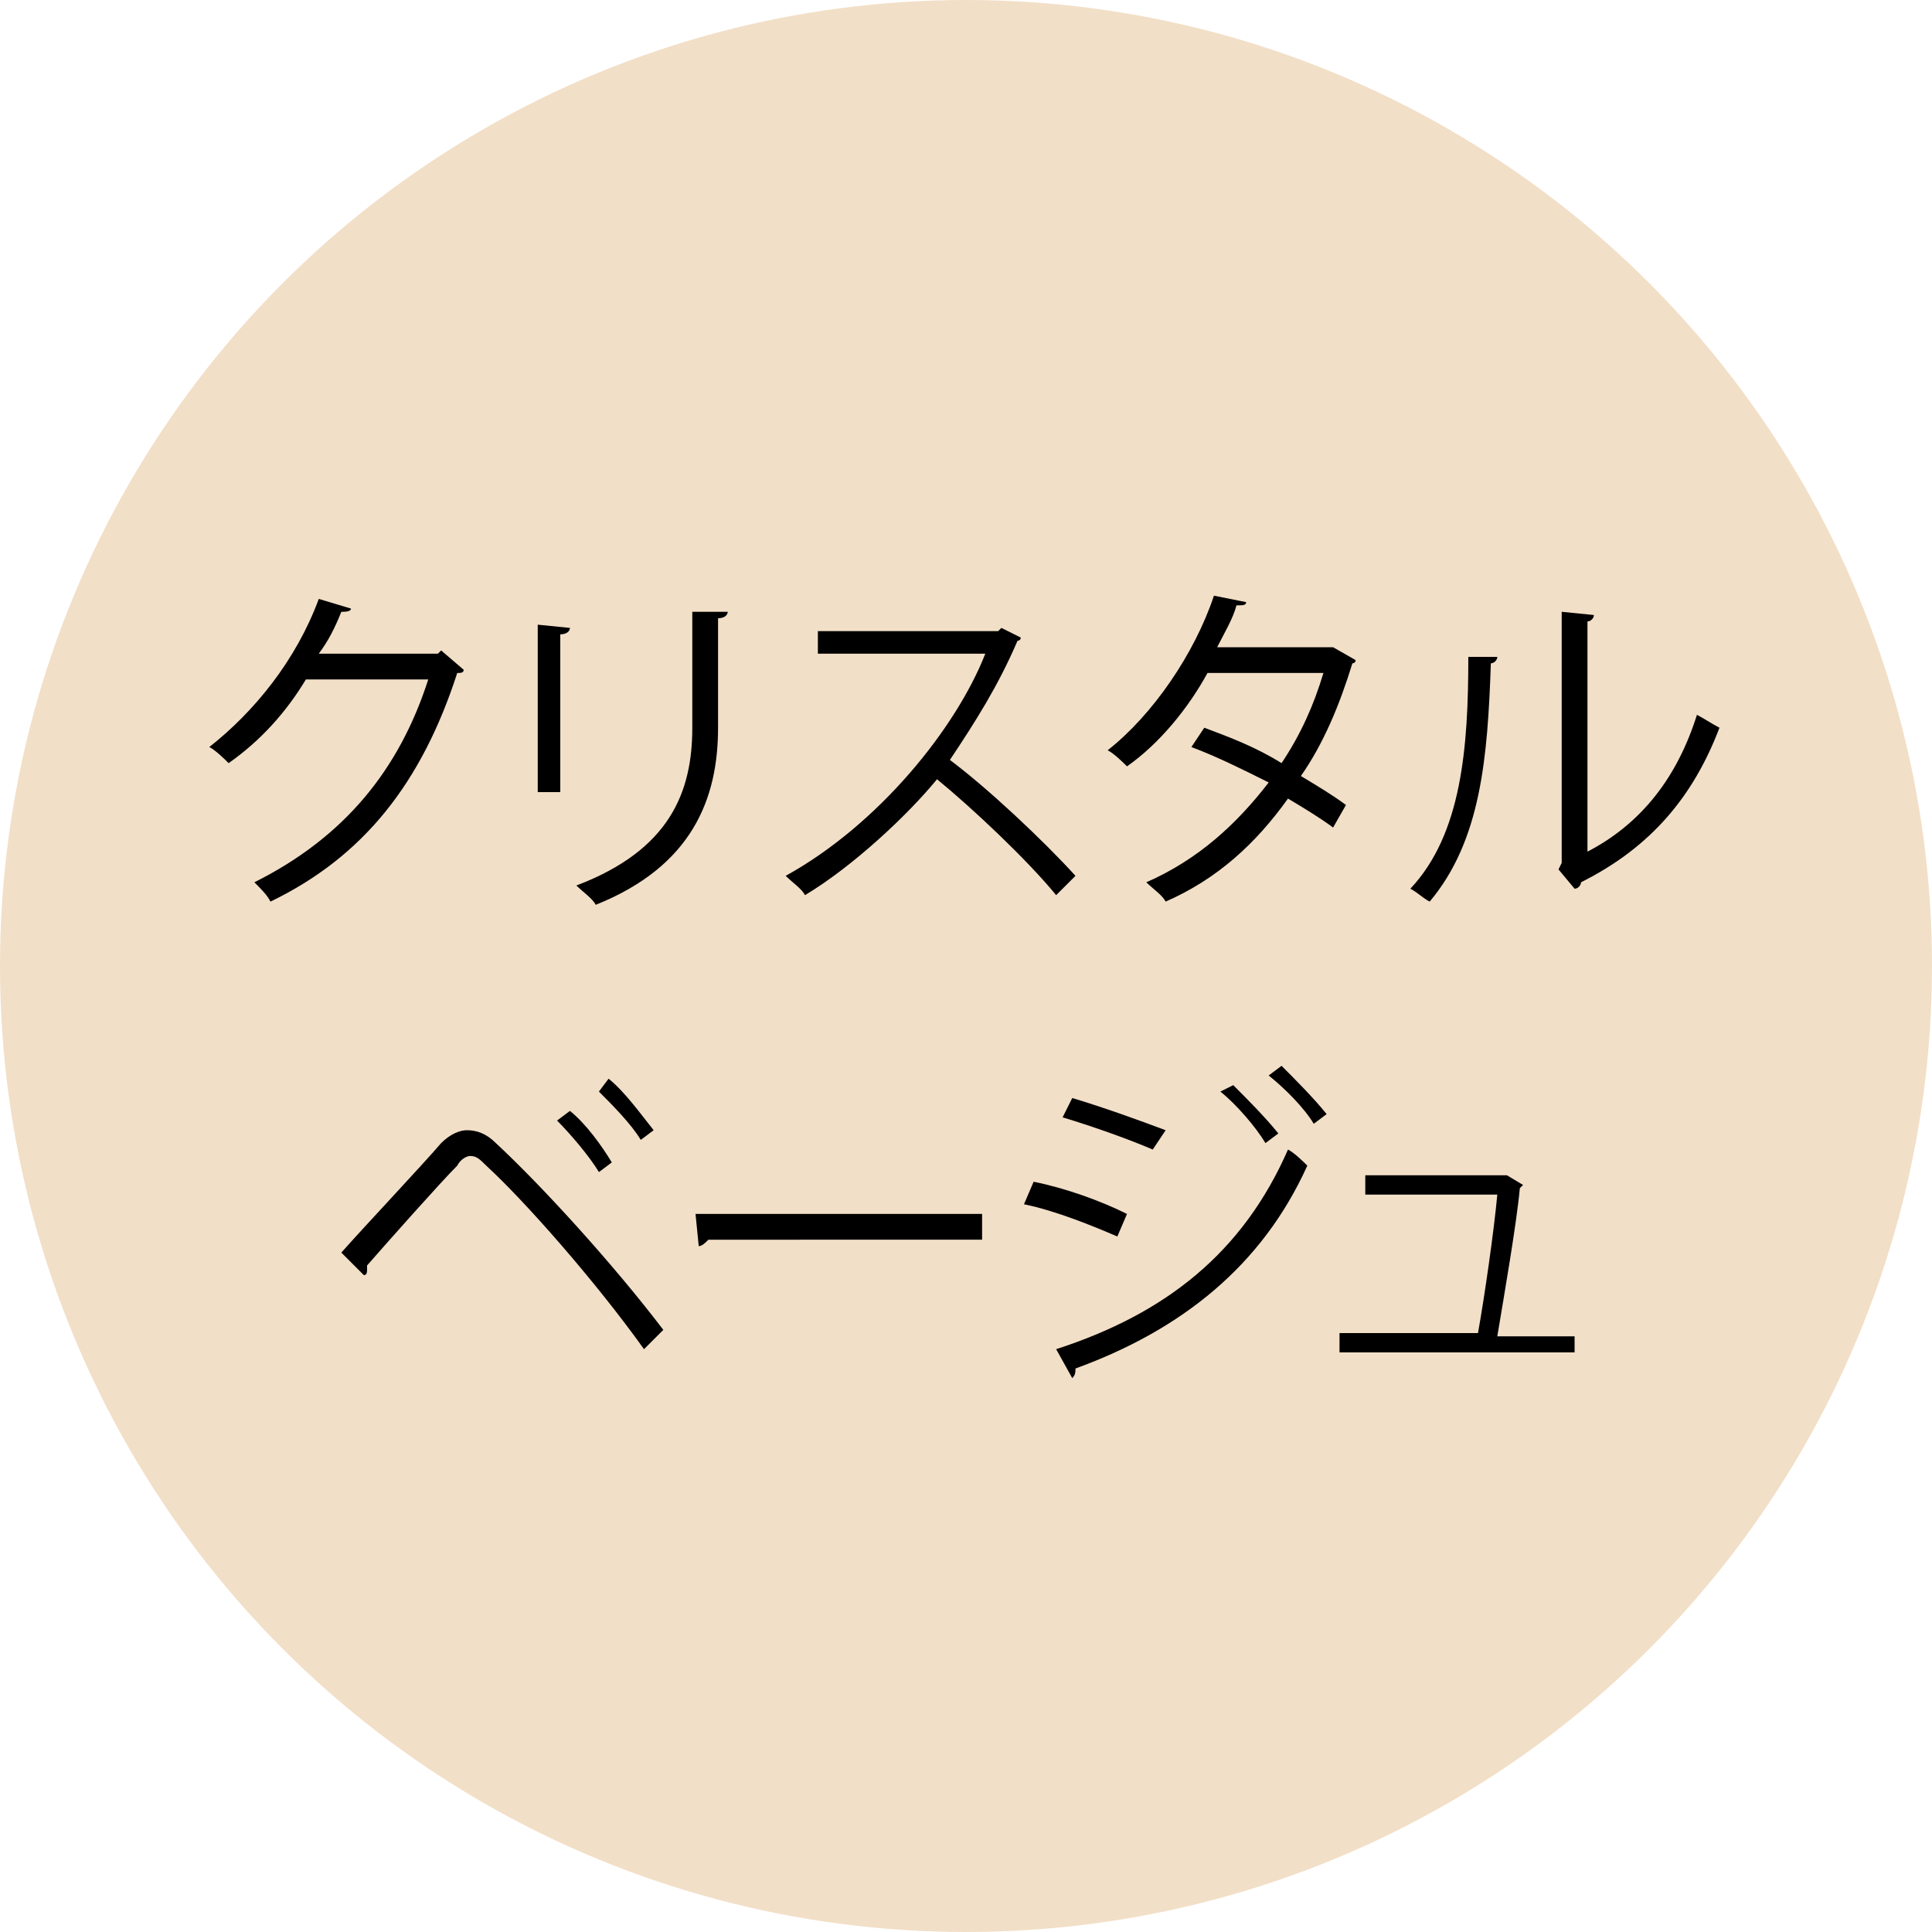 <?xml version="1.0" encoding="utf-8"?>
<!-- Generator: Adobe Illustrator 25.4.1, SVG Export Plug-In . SVG Version: 6.00 Build 0)  -->
<svg version="1.1" id="レイヤー_1" xmlns="http://www.w3.org/2000/svg" xmlns:xlink="http://www.w3.org/1999/xlink" x="0px"
	 y="0px" viewBox="0 0 60 60" style="enable-background:new 0 0 60 60;" xml:space="preserve">
<style type="text/css">
	.st0{fill:#F2DFC7;}
</style>
<circle class="st0" cx="30" cy="30" r="30"/>
<g>
	<path d="M14.4,20.8c0,0.1-0.1,0.1-0.2,0.1c-1.1,3.4-2.9,5.7-5.8,7.1c-0.1-0.2-0.3-0.4-0.5-0.6c2.8-1.4,4.5-3.5,5.4-6.3H9.5
		c-0.6,1-1.4,1.9-2.4,2.6c-0.1-0.1-0.4-0.4-0.6-0.5c1.4-1.1,2.7-2.7,3.4-4.6l1,0.3c0,0.1-0.2,0.1-0.3,0.1c-0.2,0.5-0.4,0.9-0.7,1.3
		h3.7l0.1-0.1L14.4,20.8z"/>
	<path d="M16.7,24.6v-5.2l1,0.1c0,0.1-0.1,0.2-0.3,0.2v4.9H16.7z M22.6,19c0,0.1-0.1,0.2-0.3,0.2v3.4c0,2.2-0.8,4.3-3.8,5.5
		c-0.1-0.2-0.4-0.4-0.6-0.6c2.9-1.1,3.6-2.9,3.6-4.9V19L22.6,19z"/>
	<path d="M31.7,19.8c0,0.1-0.1,0.1-0.1,0.1c-0.6,1.4-1.3,2.5-2.1,3.7c1.2,0.9,2.9,2.5,3.9,3.6l-0.6,0.6c-0.9-1.1-2.6-2.7-3.7-3.6
		c-0.9,1.1-2.6,2.7-4.1,3.6c-0.1-0.2-0.4-0.4-0.6-0.6c2.9-1.6,5.3-4.6,6.2-6.9h-5.2v-0.7h5.6l0.1-0.1L31.7,19.8z"/>
	<path d="M42.1,20.5c0,0.1-0.1,0.1-0.1,0.1c-0.4,1.3-0.9,2.5-1.6,3.5c0.5,0.3,1,0.6,1.4,0.9l-0.4,0.7c-0.4-0.3-0.9-0.6-1.4-0.9
		c-1,1.4-2.2,2.5-3.8,3.2c-0.1-0.2-0.4-0.4-0.6-0.6c1.6-0.7,2.8-1.8,3.8-3.1c-0.8-0.4-1.6-0.8-2.4-1.1l0.4-0.6
		c0.8,0.3,1.6,0.6,2.4,1.1c0.6-0.9,1-1.8,1.3-2.8h-3.6c-0.6,1.1-1.5,2.2-2.5,2.9c-0.1-0.1-0.4-0.4-0.6-0.5c1.4-1.1,2.7-3,3.3-4.8
		l1,0.2c0,0.1-0.1,0.1-0.3,0.1c-0.1,0.4-0.4,0.9-0.6,1.3h3.5l0.1,0L42.1,20.5z"/>
	<path d="M46.5,20.4c0,0.1-0.1,0.2-0.2,0.2c-0.1,2.9-0.3,5.5-1.9,7.4c-0.2-0.1-0.4-0.3-0.6-0.4c1.6-1.7,1.8-4.4,1.8-7.2L46.5,20.4z
		 M49.2,26.5c1.8-0.9,2.9-2.4,3.5-4.3c0.2,0.1,0.5,0.3,0.7,0.4c-0.8,2.1-2.1,3.7-4.3,4.8c0,0.1-0.1,0.2-0.2,0.2L48.4,27l0.1-0.2V19
		l1,0.1c0,0.1-0.1,0.2-0.2,0.2V26.5z"/>
	<path d="M10.6,38.9c0.8-0.9,2.5-2.7,3.1-3.4c0.3-0.3,0.6-0.4,0.8-0.4c0.3,0,0.6,0.1,0.9,0.4c1.4,1.3,3.6,3.7,5.2,5.8L20,41.9
		c-1.5-2.1-3.7-4.6-4.9-5.7c-0.2-0.2-0.3-0.3-0.5-0.3c-0.1,0-0.3,0.1-0.4,0.3c-0.5,0.5-2.1,2.3-2.8,3.1c0,0,0,0.1,0,0.1
		c0,0.1,0,0.2-0.1,0.2L10.6,38.9z M17.7,34.5c0.5,0.4,1,1.1,1.3,1.6l-0.4,0.3c-0.3-0.5-0.9-1.2-1.3-1.6L17.7,34.5z M18.9,33.5
		c0.5,0.4,1,1.1,1.4,1.6l-0.4,0.3c-0.3-0.5-0.9-1.1-1.3-1.5L18.9,33.5z"/>
	<path d="M21.6,37.7h8.9v0.8H22c-0.1,0.1-0.2,0.2-0.3,0.2L21.6,37.7z"/>
	<path d="M32.1,36.7c1,0.2,2.1,0.6,2.9,1l-0.3,0.7c-0.7-0.3-1.9-0.8-2.9-1L32.1,36.7z M32.8,41.9c3.4-1.1,5.8-3,7.2-6.2
		c0.2,0.1,0.5,0.4,0.6,0.5c-1.4,3.1-3.9,5.1-7.2,6.3c0,0.1,0,0.2-0.1,0.3L32.8,41.9z M33.3,34.1c1,0.3,2.1,0.7,2.9,1l-0.4,0.6
		C35.1,35.4,34,35,33,34.7L33.3,34.1z M38.3,33.7c0.4,0.4,1,1,1.4,1.5l-0.4,0.3c-0.3-0.5-0.9-1.2-1.4-1.6L38.3,33.7z M39.8,33.1
		c0.4,0.4,1,1,1.4,1.5l-0.4,0.3c-0.3-0.5-0.9-1.1-1.4-1.5L39.8,33.1z"/>
	<path d="M48.9,41.4V42h-7.3v-0.6h4.3c0.2-1.1,0.5-3.2,0.6-4.3h-4.1v-0.6h4.3l0.1,0l0.5,0.3c0,0-0.1,0.1-0.1,0.1
		c-0.1,1.1-0.5,3.4-0.7,4.6H48.9z"/>
</g>
</svg>
